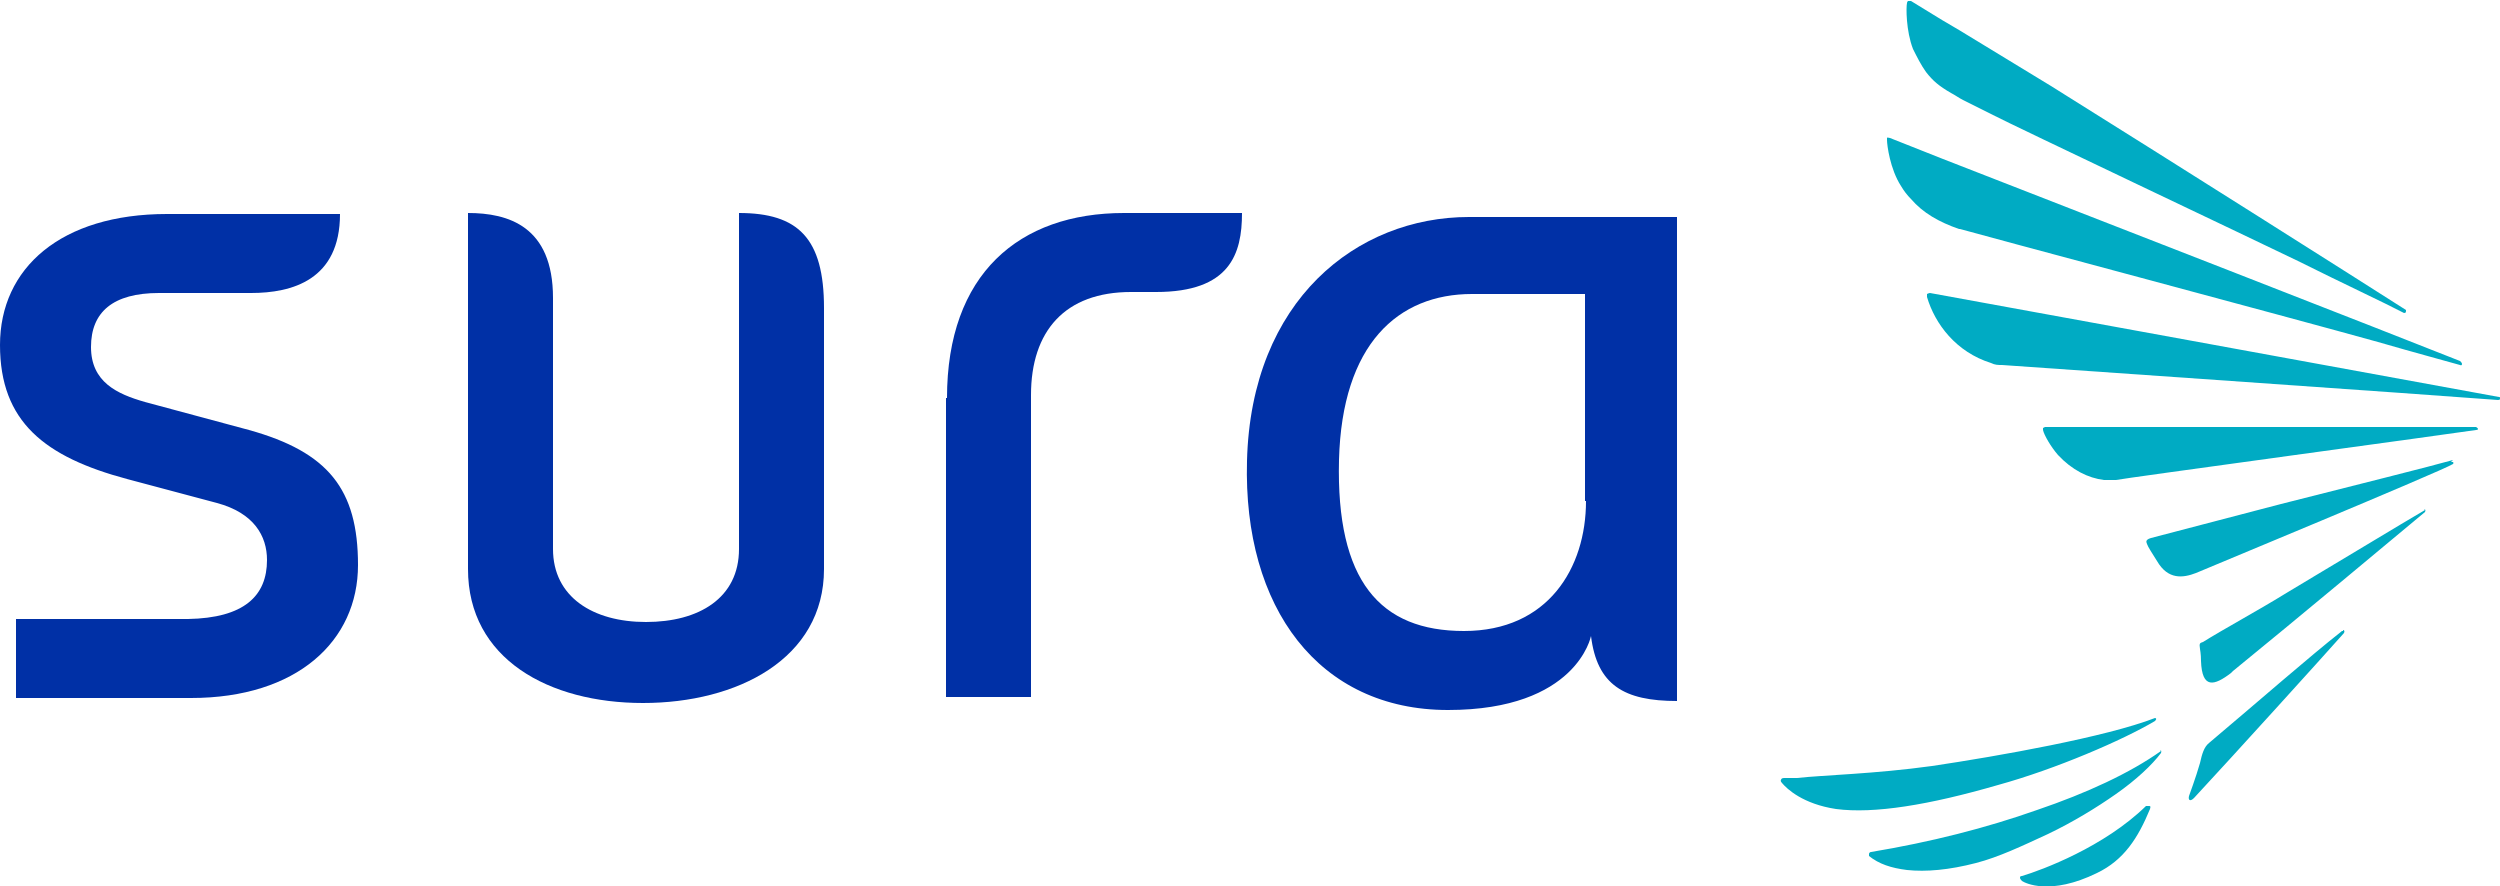 <?xml version="1.0" encoding="UTF-8"?>
<svg xmlns="http://www.w3.org/2000/svg" version="1.1" viewBox="0 0 250 88.6">
  <defs>
    <style>
      .cls-1 {
        fill: #00abc3;
        fill-rule: evenodd;
      }

      .cls-2 {
        fill: #0030a6;
      }
    </style>
  </defs>
  <!-- Generator: Adobe Illustrator 28.7.7, SVG Export Plug-In . SVG Version: 1.2.0 Build 194)  -->
  <g>
    <g id="Capa_1">
      <g>
        <path class="cls-2" d="M149,21.7h0s-2.1,0-2.1,0c-11.2,0-21.8,8.3-22.2,24.4-.4,14.7,7.2,24.9,20.1,24.9s14.3-7.4,14.3-7.4c.6,4.9,3.3,6.5,8.6,6.5V21.7h-18.7ZM158.6,50.1c0,6.7-3.8,13-12.2,13s-12.8-5-12.5-17.1c.3-11.6,5.9-16.6,13.3-16.6s1.1,0,1.6,0h9.7v20.7Z"/>
        <path class="cls-2" d="M73.9,21.3v33.6c0,4.9-4,7.3-9.3,7.3s-9.3-2.5-9.3-7.3v-25.1c0-7.2-4.5-8.5-8.5-8.5v35.6c0,9,8.1,13.4,17.5,13.4s18.1-4.4,18.1-13.4v-26.1c0-7-2.6-9.5-8.5-9.5"/>
        <path class="cls-2" d="M94.6,39.8v29.9h8.5s0-30.2,0-30.2c0-6.4,3.4-10.3,10-10.3h2.5c7.4,0,8.6-3.8,8.6-7.9h-11.8c-10.5,0-17.7,6.1-17.7,18.5"/>
        <path class="cls-2" d="M24.9,43l-10.4-2.8c-2.8-.8-5.4-2-5.4-5.5s2.2-5.4,6.8-5.4h9.2c4.1,0,8.9-1.3,8.9-7.9h-17.3c-10.6,0-16.7,5.4-16.7,13.1s4.5,11.2,12.7,13.4l9,2.4c3.7,1,5,3.3,5,5.7,0,3.6-2.3,5.8-7.9,5.9H1.6v7.9h17.5c10.6,0,16.7-5.7,16.7-13.3s-3-11.3-10.9-13.5"/>
        <path class="cls-1" d="M214.9,80.6c.1,0,.2,0,.1.3-1.2,2.9-2.6,5.1-5.3,6.4-4.7,2.3-7.2,1-7.5.8,0,0-.2-.2-.2-.3,0-.1,0-.2.2-.2,2-.6,8.2-2.9,12.4-7,0,0,0,0,.1,0M215.5,72.1c-3.2,1.9-9.9,4.8-15.7,6.4-6.9,2-12.4,2.9-16.2,2.4-3.3-.5-4.9-2-5.4-2.6,0,0-.2-.2-.1-.3,0-.1.1-.2.3-.2h1.3c2.7-.3,7.7-.4,13.5-1.2,6.7-1,17.4-2.9,22.3-4.8.1,0,.2.1,0,.3M216,75c0,0,.2,0,.1.3-.9,1.2-2.5,2.7-4.5,4.1-2,1.4-4.3,2.8-6.8,4-2.6,1.2-4.9,2.3-7.2,2.9-2.7.7-5,.9-6.9.7-1.6-.2-2.8-.6-3.8-1.4,0,0,0-.1,0-.2,0-.1.1-.2.2-.2,6-1,11.5-2.4,16.6-4.2,5-1.7,9.3-3.7,12.4-5.9M242.4,50.9c.1,0,.2.1.1.3-2.4,2-13.3,11.1-19.2,15.9l-.2.2c-1.7,1.3-2.9,1.6-3-1.2,0-.7-.1-1.2-.1-1.2-.1-.6,0-.6.3-.7,1.9-1.2,5.6-3.2,8.5-5,5.2-3.1,11.3-6.8,13.7-8.2M234.3,63c.1,0,.2.1.1.3-2.4,2.7-11.1,12.3-15,16.5-.4.4-.6.2-.5-.2,0,0,.7-1.9,1.1-3.3.2-.9.4-1.6.9-2,5.1-4.3,10-8.6,13.3-11.2h.1ZM245.1,46.2c0,0,.2,0,.2,0,0,0,.1.1,0,.2-1.1.7-25.5,10.8-25.7,10.9-1.3.5-2.8.7-3.9-1.2-.5-.8-.9-1.4-1-1.7,0-.1-.3-.4.4-.6,0,0,6.9-1.8,13-3.4,7.1-1.8,15.1-3.8,17.2-4.4M247.6,42.7c0,0,.2.1.2.2,0,0,0,.1-.2.1-1.9.3-35.8,4.9-36,5-.2,0-.4,0-.6,0-.2,0-.4,0-.6,0-1.6-.2-3.2-1-4.6-2.5-.7-.8-1.4-2-1.5-2.5,0,0,0-.2,0-.2,0,0,.2-.1.2-.1,0,0,11.4,0,18.6,0,5.3,0,11.1,0,15.7,0s7.2,0,8.8,0M249.9,39.7c0,0,.2,0,.1.2,0,0,0,.1-.2.1-5-.4-49.6-3.5-49.6-3.5-.4,0-.7,0-1.1-.2-3.5-1.1-5.6-3.9-6.4-6.6,0-.1,0-.2,0-.3,0,0,.2-.1.3-.1,0,0,52.6,9.6,56.9,10.4M240.6,31c0,.2,0,.3-.2.3-1.9-1-6.2-3-10.6-5.2-3.7-1.8-28.8-13.7-30.5-14.6l-3-1.5c-.4-.2-.8-.5-1.2-.7-1.2-.7-1.8-1.2-2.5-2.1-.5-.7-.9-1.5-1.3-2.3-.7-1.8-.7-4.2-.6-4.6,0,0,0-.1.1-.2,0,0,.1,0,.3,0l3.1,1.9,1.7,1,9.2,5.6c12.8,8,30.8,19.4,35.5,22.4M246.1,36.2c0,0,.1.1.1.2,0,0,0,.2-.2.1-1.4-.4-4.4-1.2-8.2-2.3-8.6-2.4-41.2-11.1-41.8-11.3h-.1c-2-.7-3.6-1.6-4.8-3-.4-.4-.7-.8-1-1.3-1.1-1.7-1.4-4.1-1.4-4.6,0,0,0-.1,0-.2s.2,0,.3,0l5.3,2.1c12.6,4.9,46.2,18,51.7,20.2"/>
      </g>
    </g>
  </g>
</svg>